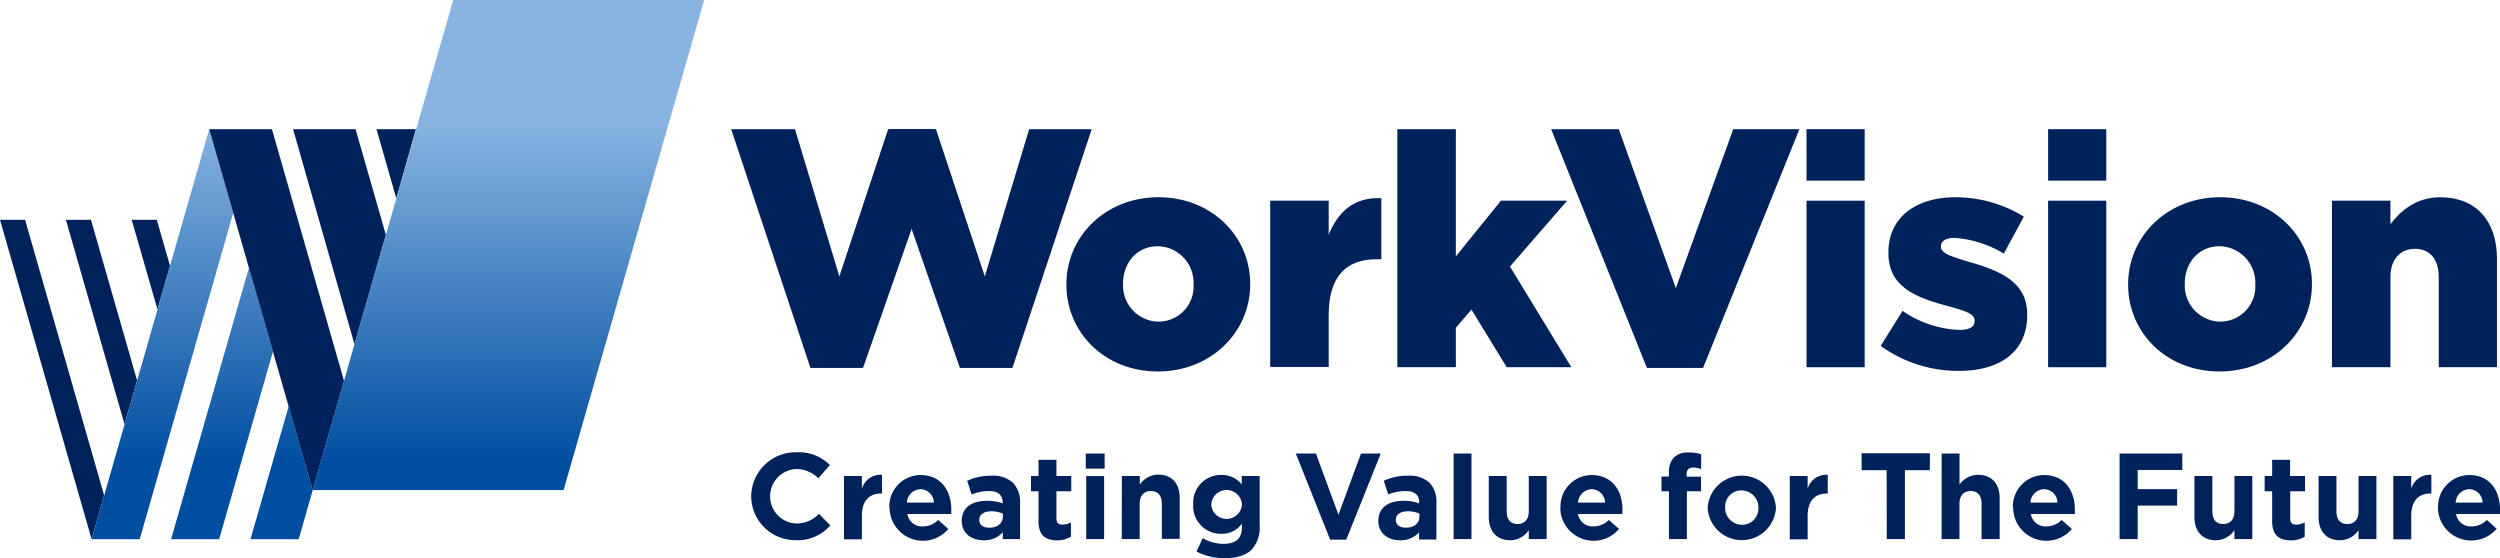 <svg xmlns="http://www.w3.org/2000/svg" xmlns:xlink="http://www.w3.org/1999/xlink" viewBox="0 0 443.59 99.04"><defs><style>.cls-1{fill:#00225a;}.cls-2{fill:url(#名称未設定グラデーション_31);}.cls-3{fill:url(#名称未設定グラデーション_31-2);}</style><linearGradient id="名称未設定グラデーション_31" x1="35.87" y1="22.48" x2="35.87" y2="82.29" gradientUnits="userSpaceOnUse"><stop offset="0" stop-color="#86b3e0"/><stop offset="1" stop-color="#004ea2"/></linearGradient><linearGradient id="名称未設定グラデーション_31-2" x1="90.21" y1="22.48" x2="90.21" y2="82.29" xlink:href="#名称未設定グラデーション_31"/></defs><g id="レイヤー_2" data-name="レイヤー 2"><g id="レイヤー_1-2" data-name="レイヤー 1"><polygon class="cls-1" points="156.77 26.27 157.88 22.92 166.07 22.92 174.74 49.04 182.61 22.92 193.71 22.92 179.64 65.29 170.32 65.29 156.77 26.27"/><polygon class="cls-1" points="153.13 65.29 143.8 65.29 129.74 22.92 141.06 22.92 148.93 49.04 157.59 22.92 165.79 22.92 166.84 26.09 153.13 65.29"/><path class="cls-1" d="M189.22,50.52v-.11C189.22,42,196.11,35,205.55,35s16.28,6.94,16.28,15.35v.11c0,8.41-6.88,15.45-16.38,15.45S189.22,58.93,189.22,50.52Zm22.56,0v-.11a6.47,6.47,0,0,0-6.33-6.72c-3.77,0-6.18,3-6.18,6.61v.11a6.4,6.4,0,0,0,6.28,6.66A6.23,6.23,0,0,0,211.78,50.52Z"/><path class="cls-1" d="M225.38,35.61h10.38v6c1.69-4,4.42-6.67,9.34-6.45V46h-.88c-5.4,0-8.46,3.11-8.46,9.88v9.23H225.38Z"/><path class="cls-1" d="M247.94,22.92h10.38V45.49l8-9.88h11.75L267.92,47.29l10.89,17.86H267.34l-6.25-10.22-2.77,3.23v7H247.94Z"/><path class="cls-1" d="M275.23,22.92h12l10.12,28.2,10.19-28.2h11.74L302.18,65.29h-9.95Z"/><rect class="cls-1" x="320.54" y="22.92" width="10.32" height="9.13"/><rect class="cls-1" x="320.54" y="35.61" width="10.32" height="29.55"/><path class="cls-1" d="M333.7,61.38l3.88-6.22a19,19,0,0,0,10.1,3.38c1.8,0,2.68-.54,2.68-1.58v-.11c0-1.2-1.7-1.69-4.81-2.57-5.84-1.53-10.48-3.49-10.48-9.39v-.11c0-6.28,5-9.78,11.85-9.78a23.17,23.17,0,0,1,12.18,3.44L355.55,45a19.42,19.42,0,0,0-8.74-2.79c-1.59,0-2.41.6-2.41,1.48v.11c0,1.14,1.75,1.69,4.81,2.62,5.84,1.64,10.49,3.66,10.49,9.39v.11c0,6.5-4.86,9.89-12.07,9.89A23.61,23.61,0,0,1,333.7,61.38Z"/><rect class="cls-1" x="363.41" y="22.92" width="10.32" height="9.13"/><rect class="cls-1" x="363.41" y="35.61" width="10.32" height="29.55"/><path class="cls-1" d="M377.61,50.52v-.11C377.61,42,384.49,35,393.94,35s16.28,6.94,16.28,15.35v.11c0,8.41-6.88,15.45-16.39,15.45S377.61,58.93,377.61,50.52Zm22.56,0v-.11a6.47,6.47,0,0,0-6.34-6.72c-3.76,0-6.17,3-6.17,6.61v.11a6.4,6.4,0,0,0,6.28,6.66A6.23,6.23,0,0,0,400.17,50.52Z"/><path class="cls-1" d="M413.77,35.61h10.38v4.15C426.06,37.3,428.79,35,433,35c6.28,0,10.05,4.15,10.05,10.87V65.15H432.72v-16c0-3.28-1.69-5-4.2-5s-4.37,1.74-4.37,5v16H413.77Z"/><path class="cls-1" d="M133.29,88.1v0a7.89,7.89,0,0,1,8.05-7.85,7.77,7.77,0,0,1,5.91,2.26l-2.05,2.36a5.55,5.55,0,0,0-3.88-1.65A4.84,4.84,0,0,0,136.65,88v0a4.8,4.8,0,0,0,4.67,4.88,5.45,5.45,0,0,0,4-1.71l2,2.06a7.66,7.66,0,0,1-6.14,2.62A7.84,7.84,0,0,1,133.29,88.1Z"/><path class="cls-1" d="M149.75,84.46h3.18v2.25a3.45,3.45,0,0,1,3.57-2.46v3.32h-.16c-2.11,0-3.41,1.27-3.41,4v4.13h-3.18Z"/><path class="cls-1" d="M157.8,90.12v0a5.57,5.57,0,0,1,5.53-5.83c3.74,0,5.46,2.9,5.46,6.08,0,.25,0,.54,0,.83H161a2.61,2.61,0,0,0,2.74,2.2,3.69,3.69,0,0,0,2.72-1.15l1.81,1.61a5.91,5.91,0,0,1-10.42-3.7Zm7.9-.94a2.41,2.41,0,0,0-2.37-2.38,2.5,2.5,0,0,0-2.42,2.38Z"/><path class="cls-1" d="M170.65,92.44v0c0-2.45,1.86-3.58,4.51-3.58a8,8,0,0,1,2.74.46v-.19c0-1.31-.82-2-2.4-2a8.39,8.39,0,0,0-3.1.6l-.79-2.42a9.89,9.89,0,0,1,4.34-.9,5.21,5.21,0,0,1,3.79,1.25A4.92,4.92,0,0,1,181,89.16v6.49h-3.07V94.44a4.31,4.31,0,0,1-3.39,1.42C172.38,95.86,170.65,94.65,170.65,92.44Zm7.29-.73v-.57a4.92,4.92,0,0,0-2-.42c-1.35,0-2.19.55-2.19,1.55v0c0,.86.71,1.36,1.73,1.36C176.94,93.67,177.94,92.85,177.94,91.71Z"/><path class="cls-1" d="M184.27,92.48V87.17h-1.34V84.46h1.34V81.59h3.18v2.87h2.63v2.71h-2.63V92c0,.73.31,1.08,1,1.08a3.23,3.23,0,0,0,1.57-.39v2.54a4.66,4.66,0,0,1-2.51.65C185.59,95.84,184.27,95.07,184.27,92.48Z"/><path class="cls-1" d="M192.65,80.47H196v2.68h-3.34Zm.08,4h3.18V95.65h-3.18Z"/><path class="cls-1" d="M199.06,84.46h3.18V86a4,4,0,0,1,3.28-1.79c2.4,0,3.8,1.58,3.8,4.16v7.24h-3.17V89.41c0-1.51-.71-2.28-1.93-2.28s-2,.77-2,2.28v6.24h-3.18Z"/><path class="cls-1" d="M212.31,97.87l1.09-2.38a7.33,7.33,0,0,0,3.78,1c2.17,0,3.19-1,3.19-3.05v-.54a4.37,4.37,0,0,1-3.65,1.82,4.92,4.92,0,0,1-5-5.23v0a4.93,4.93,0,0,1,5-5.22,4.54,4.54,0,0,1,3.61,1.67V84.46h3.18v8.67a6,6,0,0,1-1.42,4.41c-1.05,1-2.66,1.5-4.83,1.5A10.64,10.64,0,0,1,212.31,97.87Zm8.06-8.36v0a2.73,2.73,0,0,0-5.45,0v0a2.73,2.73,0,0,0,5.45,0Z"/><path class="cls-1" d="M229.92,80.47h3.57l4,10.86,4-10.86H245l-6.13,15.29h-2.85Z"/><path class="cls-1" d="M244.57,92.44v0c0-2.45,1.86-3.58,4.51-3.58a8,8,0,0,1,2.74.46v-.19c0-1.31-.82-2-2.41-2a8.38,8.38,0,0,0-3.09.6l-.79-2.42a9.89,9.89,0,0,1,4.34-.9,5.21,5.21,0,0,1,3.79,1.25,4.92,4.92,0,0,1,1.21,3.58v6.49H251.8V94.44a4.31,4.31,0,0,1-3.39,1.42C246.3,95.86,244.57,94.65,244.57,92.44Zm7.29-.73v-.57a5,5,0,0,0-2-.42c-1.36,0-2.19.55-2.19,1.55v0c0,.86.71,1.36,1.73,1.36C250.86,93.67,251.86,92.85,251.86,91.71Z"/><path class="cls-1" d="M257.92,80.47h3.17V95.65h-3.17Z"/><path class="cls-1" d="M264.16,91.71V84.46h3.18V90.7c0,1.51.71,2.28,1.92,2.28s2-.77,2-2.28V84.46h3.17V95.65h-3.17V94.07A4,4,0,0,1,268,95.86C265.57,95.86,264.16,94.28,264.16,91.71Z"/><path class="cls-1" d="M276.89,90.12v0a5.57,5.57,0,0,1,5.53-5.83c3.74,0,5.46,2.9,5.46,6.08,0,.25,0,.54-.05.83H280a2.61,2.61,0,0,0,2.74,2.2,3.71,3.71,0,0,0,2.72-1.15l1.81,1.61a5.91,5.91,0,0,1-10.42-3.7Zm7.9-.94a2.41,2.41,0,0,0-2.37-2.38A2.5,2.5,0,0,0,280,89.18Z"/><path class="cls-1" d="M296.13,87.17h-1.32V84.56h1.32v-.68a3.7,3.7,0,0,1,.9-2.72,3.49,3.49,0,0,1,2.57-.87,6.93,6.93,0,0,1,2.25.31v2.63a4.1,4.1,0,0,0-1.44-.27c-.73,0-1.15.38-1.15,1.21v.41h2.57v2.59h-2.52v8.48h-3.18Z"/><path class="cls-1" d="M303,90.12v0a6.07,6.07,0,0,1,12.12,0v0a6.07,6.07,0,0,1-12.12,0Zm9,0v0a3,3,0,0,0-3-3.1,2.86,2.86,0,0,0-2.9,3v0a3,3,0,0,0,2.94,3.09A2.87,2.87,0,0,0,312,90.12Z"/><path class="cls-1" d="M317.57,84.46h3.17v2.25a3.45,3.45,0,0,1,3.57-2.46v3.32h-.16c-2.11,0-3.41,1.27-3.41,4v4.13h-3.17Z"/><path class="cls-1" d="M334.76,83.43h-4.45v-3h12.12v3H338V95.65h-3.22Z"/><path class="cls-1" d="M344.52,80.47h3.17V86A4,4,0,0,1,351,84.25c2.41,0,3.81,1.58,3.81,4.16v7.24H351.6V89.41c0-1.51-.71-2.28-1.92-2.28s-2,.77-2,2.28v6.24h-3.17Z"/><path class="cls-1" d="M357.16,90.12v0a5.57,5.57,0,0,1,5.53-5.83c3.74,0,5.46,2.9,5.46,6.08,0,.25,0,.54,0,.83h-7.8a2.61,2.61,0,0,0,2.74,2.2,3.69,3.69,0,0,0,2.72-1.15l1.81,1.61a5.91,5.91,0,0,1-10.42-3.7Zm7.9-.94a2.41,2.41,0,0,0-2.37-2.38,2.5,2.5,0,0,0-2.42,2.38Z"/><path class="cls-1" d="M376.09,80.47h11.13v2.92H379.3v3.4h7v2.92h-7v5.94h-3.21Z"/><path class="cls-1" d="M389.37,91.71V84.46h3.18V90.7c0,1.51.71,2.28,1.92,2.28s2-.77,2-2.28V84.46h3.17V95.65h-3.17V94.07a4,4,0,0,1-3.28,1.79C390.78,95.86,389.37,94.28,389.37,91.71Z"/><path class="cls-1" d="M403.16,92.48V87.17h-1.33V84.46h1.33V81.59h3.18v2.87H409v2.71h-2.63V92c0,.73.31,1.08,1,1.08a3.23,3.23,0,0,0,1.57-.39v2.54a4.66,4.66,0,0,1-2.51.65C404.48,95.84,403.16,95.07,403.16,92.48Z"/><path class="cls-1" d="M411.4,91.71V84.46h3.17V90.7c0,1.51.71,2.28,1.92,2.28s2-.77,2-2.28V84.46h3.17V95.65h-3.17V94.07a4,4,0,0,1-3.28,1.79C412.8,95.86,411.4,94.28,411.4,91.71Z"/><path class="cls-1" d="M424.66,84.46h3.18v2.25a3.45,3.45,0,0,1,3.57-2.46v3.32h-.16c-2.12,0-3.41,1.27-3.41,4v4.13h-3.18Z"/><path class="cls-1" d="M432.6,90.12v0a5.58,5.58,0,0,1,5.54-5.83c3.74,0,5.45,2.9,5.45,6.08,0,.25,0,.54,0,.83h-7.79a2.59,2.59,0,0,0,2.73,2.2,3.69,3.69,0,0,0,2.72-1.15L443,93.82a5.92,5.92,0,0,1-10.43-3.7Zm7.9-.94a2.4,2.4,0,0,0-2.36-2.38,2.49,2.49,0,0,0-2.42,2.38Z"/><path class="cls-1" d="M27.94,54.91,23.37,39h4.45l2.35,8.18ZM16.26,95.67l2.22-7.76L4.45,39H0l16.26,56.7Zm8.07-28.14L16.14,39H11.69L22.1,75.29Z"/><path class="cls-2" d="M44.45,95.67l6.77-23.59L55.48,87,53,95.67Zm-19.66,0L41.38,37.8,37.12,22.92,16.26,95.67Zm14.1,0,9.54-33.29L44.17,47.5,30.36,95.67Z"/><path class="cls-1" d="M70.32,35.21,66.8,22.92h7ZM48.25,22.92H37.12L55.48,87l5.57-19.4ZM68.47,41.68,63.09,22.92H52L62.9,61.09Z"/><polygon class="cls-3" points="100 86.96 124.94 0 80.42 0 55.48 86.96 100 86.96"/></g></g></svg>